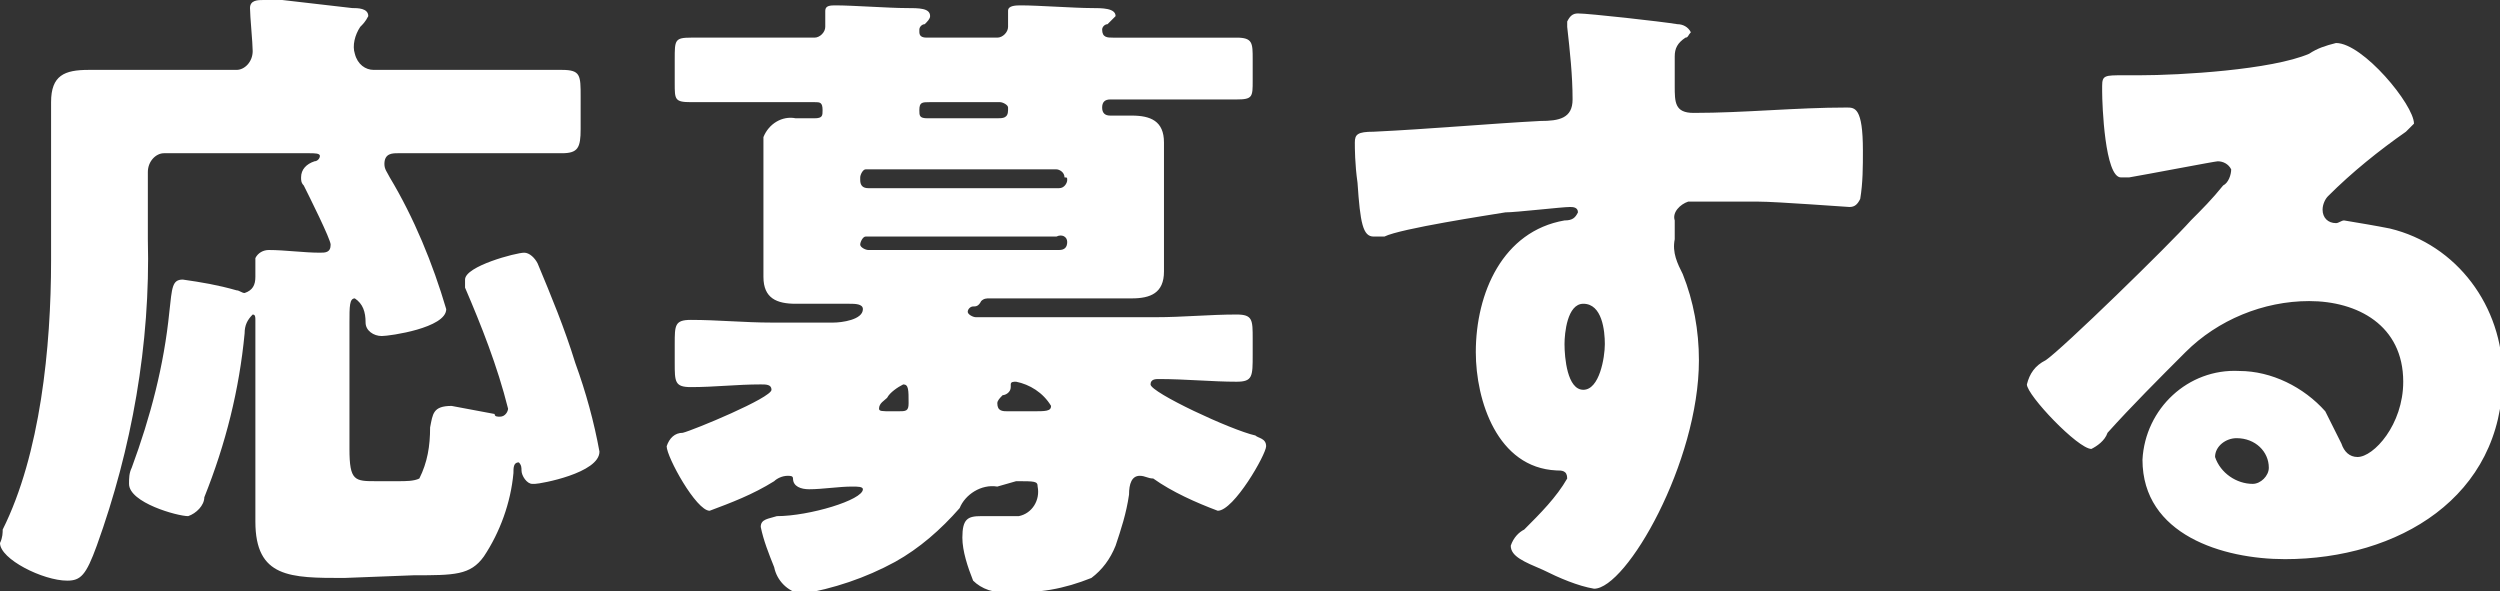 <?xml version="1.0" encoding="utf-8"?>
<!-- Generator: Adobe Illustrator 26.3.1, SVG Export Plug-In . SVG Version: 6.00 Build 0)  -->
<svg version="1.1" id="_イヤー_2" xmlns="http://www.w3.org/2000/svg" xmlns:xlink="http://www.w3.org/1999/xlink" x="0px"
	 y="0px" viewBox="0 0 93 22" style="enable-background:new 0 0 93 22;" xml:space="preserve">
<rect x="0" y="0" width="93" height="22" fill="#333333" stroke="none"/>
<style type="text/css">
	.st0{fill-rule:evenodd;clip-rule:evenodd;fill:#FFFFFF;}
</style>
<g id="btn_txt_join">
	<path id="_募する" class="st0" d="M15.4,21.4c1.5,0,2.1,0,2.6-0.7c0.6-0.9,1-2,1.1-3.1c0-0.2,0-0.4,0.2-0.4
		c0.1,0.1,0.1,0.2,0.1,0.3c0,0.2,0.2,0.5,0.4,0.5c0,0,0.1,0,0.1,0c0.2,0,2.4-0.4,2.4-1.2c-0.2-1.1-0.5-2.2-0.9-3.3
		c-0.4-1.3-0.9-2.5-1.4-3.7c-0.1-0.2-0.3-0.4-0.5-0.4c-0.3,0-2.2,0.5-2.2,1c0,0.1,0,0.2,0,0.3c0.6,1.4,1.2,2.9,1.6,4.5
		c0,0.1-0.1,0.3-0.3,0.3c-0.1,0-0.2,0-0.2-0.1c-0.5-0.1-1.1-0.2-1.6-0.3c-0.7,0-0.7,0.3-0.8,0.8c0,0.7-0.1,1.3-0.4,1.9
		c-0.2,0.1-0.5,0.1-0.8,0.1h-0.8c-0.8,0-1,0-1-1.2v-4.7c0-0.6,0-0.9,0.2-0.9c0.3,0.2,0.4,0.5,0.4,0.9c0,0.3,0.3,0.5,0.6,0.5
		c0.3,0,2.4-0.3,2.4-1c-0.5-1.7-1.2-3.4-2.1-4.9c-0.1-0.2-0.2-0.3-0.2-0.5c0-0.4,0.3-0.4,0.5-0.4h6.1c0.6,0,0.7-0.2,0.7-0.9V3.6
		c0-0.8,0-1-0.7-1h-7c-0.3,0-0.6-0.2-0.7-0.6c-0.1-0.3,0-0.7,0.2-1c0.1-0.1,0.2-0.2,0.3-0.4c0-0.3-0.4-0.3-0.6-0.3L10.5,0H9.8
		C9.6,0,9.3,0,9.3,0.3s0.1,1.3,0.1,1.6c0,0.4-0.3,0.7-0.6,0.7c0,0,0,0,0,0H3.3c-0.9,0-1.4,0.2-1.4,1.2c0,0.7,0,1.6,0,2.5v3.4
		c0,3.2-0.4,7.2-1.8,10C0.1,19.8,0.1,20,0,20.2c0,0.6,1.6,1.4,2.5,1.4c0.5,0,0.7-0.2,1.1-1.3c1.3-3.6,2-7.5,1.9-11.4V6.4
		c0-0.4,0.3-0.7,0.6-0.7c0,0,0,0,0,0h5.4c0.2,0,0.4,0,0.4,0.1c0,0.1-0.1,0.2-0.2,0.2c-0.3,0.1-0.5,0.3-0.5,0.6c0,0.1,0,0.2,0.1,0.3
		c0.2,0.4,1,2,1,2.2c0,0.3-0.2,0.3-0.4,0.3c-0.6,0-1.3-0.1-1.9-0.1c-0.2,0-0.4,0.1-0.5,0.3c0,0,0,0.1,0,0.1c0,0.2,0,0.4,0,0.6
		c0,0.3-0.1,0.5-0.4,0.6c0,0,0,0,0,0c-0.1,0-0.2-0.1-0.3-0.1c-0.7-0.2-1.3-0.3-2-0.4c-0.4,0-0.4,0.3-0.5,1.2c-0.2,2-0.7,3.9-1.4,5.8
		c-0.1,0.2-0.1,0.4-0.1,0.6c0,0.7,1.8,1.2,2.2,1.2c0.3-0.1,0.6-0.4,0.6-0.7c0.8-2,1.3-4,1.5-6.1c0-0.3,0.1-0.5,0.3-0.7
		c0.1,0,0.1,0.1,0.1,0.2c0,0,0,0,0,0v4.9c0,0.8,0,1.7,0,2.6c0,2.1,1.3,2.1,3.3,2.1L15.4,21.4L15.4,21.4z M39.7,9
		c0,0.2-0.1,0.3-0.3,0.3c0,0,0,0,0,0h-7.1c-0.1,0-0.3-0.1-0.3-0.2c0,0,0,0,0,0l0,0c0-0.1,0.1-0.3,0.2-0.3c0,0,0,0,0,0h7.1
		C39.5,8.7,39.7,8.8,39.7,9C39.7,9,39.7,9,39.7,9L39.7,9z M39.7,6.7c0,0.1-0.1,0.3-0.3,0.3h-7.1C32.1,7,32,6.9,32,6.7V6.6
		c0-0.1,0.1-0.3,0.2-0.3c0,0,0,0,0,0h7.1c0.1,0,0.3,0.1,0.3,0.3C39.7,6.6,39.7,6.6,39.7,6.7L39.7,6.7L39.7,6.7z M34.5,4.4
		c-0.3,0-0.3-0.1-0.3-0.3c0-0.3,0.1-0.3,0.4-0.3h2.6c0.1,0,0.3,0.1,0.3,0.2c0,0,0,0,0,0.1c0,0.3-0.2,0.3-0.4,0.3H34.5L34.5,4.4z
		 M37.5,15.3c-0.2,0-0.4,0-0.4-0.3c0-0.1,0.1-0.2,0.2-0.3c0.1,0,0.3-0.1,0.3-0.3l0,0l0-0.1c0-0.1,0.1-0.1,0.2-0.1
		c0.5,0.1,1,0.4,1.3,0.9c0,0.2-0.2,0.2-0.7,0.2C38.3,15.3,37.5,15.3,37.5,15.3z M33.2,15.3c-0.4,0-0.5,0-0.5-0.1
		c0-0.2,0.2-0.3,0.3-0.4c0.1-0.2,0.4-0.4,0.6-0.5c0.2,0,0.2,0.2,0.2,0.7c0,0.3-0.1,0.3-0.4,0.3H33.2z M37.8,17.9
		c0.7,0,0.8,0,0.8,0.2c0.1,0.5-0.2,1-0.7,1.1c-0.2,0-0.3,0-0.5,0h-0.9c-0.5,0-0.7,0.1-0.7,0.8c0,0.5,0.2,1.1,0.4,1.6
		c0.3,0.3,0.8,0.5,1.3,0.4c1.1,0.1,2.1-0.1,3.1-0.5c0.4-0.3,0.7-0.7,0.9-1.2c0.2-0.6,0.4-1.2,0.5-1.9c0-0.4,0.1-0.7,0.4-0.7
		c0.2,0,0.3,0.1,0.5,0.1c0.7,0.5,1.6,0.9,2.4,1.2c0.6,0,1.8-2.1,1.8-2.4c0-0.3-0.3-0.3-0.4-0.4c-0.9-0.2-3.9-1.6-3.9-1.9
		c0-0.2,0.2-0.2,0.3-0.2c1,0,2,0.1,2.9,0.1c0.6,0,0.6-0.2,0.6-1v-0.6c0-0.7,0-0.9-0.6-0.9c-1,0-2,0.1-3,0.1h-6.7
		c-0.1,0-0.3-0.1-0.3-0.2l0,0c0-0.1,0.1-0.2,0.2-0.2c0.1,0,0.2,0,0.3-0.2c0.1-0.1,0.2-0.1,0.3-0.1h5.3c0.7,0,1.2-0.2,1.2-1
		c0-0.5,0-1.1,0-1.8V7.1c0-0.6,0-1.2,0-1.8c0-0.8-0.5-1-1.2-1h-0.8c-0.2,0-0.3-0.1-0.3-0.3c0-0.2,0.1-0.3,0.3-0.3c0,0,0,0,0,0h4.7
		c0.6,0,0.6-0.1,0.6-0.7V2.2c0-0.6,0-0.8-0.6-0.8h-4.6c-0.2,0-0.4,0-0.4-0.3c0-0.1,0.1-0.2,0.2-0.2c0.1-0.1,0.2-0.2,0.3-0.3
		c0-0.3-0.5-0.3-0.9-0.3c-0.6,0-2-0.1-2.6-0.1c-0.2,0-0.5,0-0.5,0.2c0,0.1,0,0.1,0,0.2c0,0.1,0,0.3,0,0.4c0,0.2-0.2,0.4-0.4,0.4
		c0,0-0.1,0-0.1,0h-2.5c-0.1,0-0.3,0-0.3-0.2c0,0,0-0.1,0-0.1c0-0.1,0.1-0.2,0.2-0.2c0.1-0.1,0.2-0.2,0.2-0.3c0-0.3-0.4-0.3-0.9-0.3
		c-0.6,0-2-0.1-2.6-0.1c-0.2,0-0.4,0-0.4,0.2c0,0.1,0,0.5,0,0.6c0,0.2-0.2,0.4-0.4,0.4c0,0,0,0-0.1,0h-4.5c-0.6,0-0.6,0.1-0.6,0.8
		v0.9c0,0.6,0,0.7,0.6,0.7h4.6c0.2,0,0.3,0,0.3,0.3c0,0.2,0,0.3-0.3,0.3h-0.7c-0.5-0.1-1,0.2-1.2,0.7c0,0.1,0,0.2,0,0.3
		c0,0.6,0,1.2,0,1.8v1.3c0,0.7,0,1.3,0,1.8c0,0.8,0.5,1,1.2,1h2c0.2,0,0.5,0,0.5,0.2c0,0.4-0.8,0.5-1.1,0.5h-2.3c-1,0-2-0.1-3-0.1
		c-0.6,0-0.6,0.2-0.6,0.9v0.7c0,0.7,0,0.9,0.6,0.9c0.9,0,1.7-0.1,2.6-0.1c0.2,0,0.4,0,0.4,0.2c0,0.3-2.9,1.5-3.3,1.6
		c-0.3,0-0.5,0.2-0.6,0.5c0,0.4,1.1,2.4,1.6,2.4c0.8-0.3,1.6-0.6,2.4-1.1c0.1-0.1,0.3-0.2,0.5-0.2c0.1,0,0.2,0,0.2,0.1
		c0,0.3,0.3,0.4,0.6,0.4c0.5,0,1.1-0.1,1.6-0.1c0.2,0,0.4,0,0.4,0.1c0,0.4-2,1-3.2,1c-0.3,0.1-0.6,0.1-0.6,0.4
		c0.1,0.5,0.3,1,0.5,1.5c0.1,0.5,0.5,0.9,1,1c1.2-0.2,2.4-0.6,3.5-1.2c0.9-0.5,1.7-1.2,2.4-2c0.2-0.5,0.8-0.9,1.4-0.8L37.8,17.9
		L37.8,17.9z M58.7,0.5c-0.2,0-0.3,0.1-0.4,0.3v0c0,0.1,0,0.1,0,0.2c0.1,0.9,0.2,1.8,0.2,2.7c0,0.7-0.5,0.8-1.2,0.8
		c-1.9,0.1-4.1,0.3-6.2,0.4c-0.6,0-0.7,0.1-0.7,0.4c0,0.2,0,0.8,0.1,1.5c0.1,1.5,0.2,2,0.6,2h0.4C52.1,8.5,55.4,8,56,7.9
		c0.4,0,2.1-0.2,2.4-0.2c0.1,0,0.3,0,0.3,0.2l0,0c-0.1,0.2-0.2,0.3-0.5,0.3c-2.3,0.4-3.3,2.7-3.3,4.9c0,1.8,0.8,4.3,3,4.4
		c0.2,0,0.4,0,0.4,0.3c-0.4,0.7-1,1.3-1.6,1.9c-0.2,0.1-0.4,0.3-0.5,0.6c0,0.4,0.5,0.6,1.2,0.9c0.6,0.3,1.3,0.6,1.9,0.7
		c1.2,0,3.9-4.7,3.9-8.5c0-1.1-0.2-2.2-0.6-3.2c-0.2-0.4-0.4-0.8-0.3-1.3V8.2c-0.1-0.3,0.2-0.6,0.5-0.7c0.1,0,0.1,0,0.2,0h2.4
		c0.7,0,3.3,0.2,3.4,0.2c0.2,0,0.3-0.1,0.4-0.3c0.1-0.6,0.1-1.2,0.1-1.8C69.3,4,69,4,68.7,4c-1.9,0-3.8,0.2-5.7,0.2
		c-0.7,0-0.7-0.4-0.7-1c0-0.3,0-0.8,0-1.1c0-0.3,0.1-0.5,0.4-0.7c0.1,0,0.1-0.1,0.2-0.2c-0.1-0.2-0.3-0.3-0.5-0.3
		C61.8,0.8,59.1,0.5,58.7,0.5L58.7,0.5z M58.9,11.3c0.7,0,0.8,1,0.8,1.5s-0.2,1.7-0.8,1.7c-0.6,0-0.7-1.2-0.7-1.7
		C58.2,12.4,58.3,11.3,58.9,11.3z M86.9,1.6c-0.4,0.1-0.7,0.2-1,0.4c-1.4,0.6-4.8,0.8-6.3,0.8H79c-0.7,0-0.8,0-0.8,0.4v0.2
		c0,0.5,0.1,3.2,0.7,3.2h0.3c0.6-0.1,3.2-0.6,3.3-0.6c0.2,0,0.4,0.1,0.5,0.3c0,0.2-0.1,0.5-0.3,0.6c-0.4,0.5-0.8,0.9-1.2,1.3
		c-0.8,0.9-4.8,4.8-5.4,5.2c-0.4,0.2-0.6,0.5-0.7,0.9c0,0.4,1.9,2.4,2.4,2.4c0.2-0.1,0.5-0.3,0.6-0.6c0.9-1,1.9-2,2.9-3
		c1.2-1.2,2.9-1.9,4.6-1.9c1.8,0,3.5,0.9,3.5,3c0,1.6-1.1,2.8-1.7,2.8c-0.3,0-0.5-0.2-0.6-0.5c-0.2-0.4-0.4-0.8-0.6-1.2
		c-0.8-0.9-2-1.5-3.2-1.5c-1.9-0.1-3.5,1.4-3.6,3.3c0,2.8,3,3.7,5.3,3.7c4.2,0,8.1-2.3,8.1-6.8c0-2.6-1.7-4.9-4.2-5.5
		c-0.5-0.1-1.1-0.2-1.7-0.3c-0.1,0-0.2,0.1-0.3,0.1c-0.3,0-0.5-0.2-0.5-0.5l0,0c0-0.2,0.1-0.4,0.2-0.5c0.9-0.9,1.9-1.7,2.9-2.4
		c0.1-0.1,0.2-0.2,0.3-0.3C89.8,3.9,87.9,1.6,86.9,1.6L86.9,1.6L86.9,1.6z M84.4,17.4c0,0.3-0.3,0.6-0.6,0.6c-0.6,0-1.2-0.4-1.4-1
		c0-0.4,0.4-0.7,0.8-0.7C83.9,16.3,84.4,16.8,84.4,17.4C84.4,17.4,84.4,17.4,84.4,17.4z"/>
</g>
</svg>
